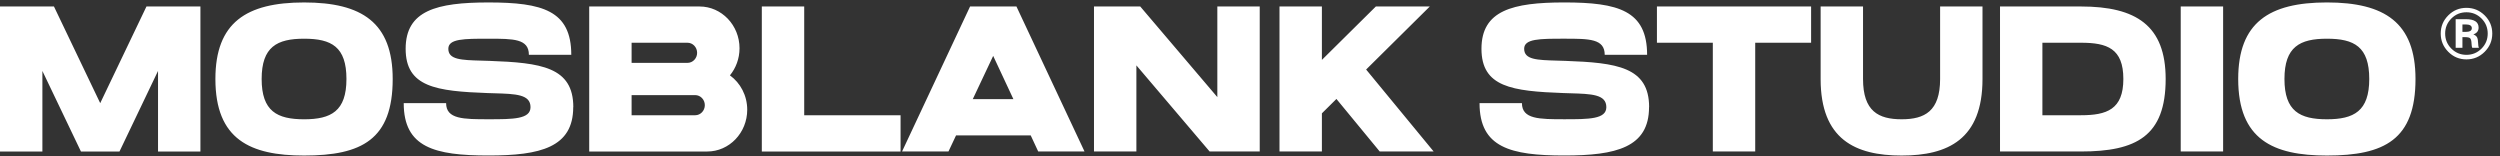 <?xml version="1.0" encoding="UTF-8"?> <svg xmlns="http://www.w3.org/2000/svg" width="256" height="16" viewBox="0 0 256 16" fill="none"><rect x="0" y="0" width="256" height="16" fill="#333333" stroke="none"/><path fill-rule="evenodd" clip-rule="evenodd" d="M10.262 10.563L14.998 0.664H20.523V15.514H16.182V7.265L12.235 15.514H8.288L4.341 7.265V15.514H0V0.664H5.525L10.262 10.563ZM31.143 0.251C37.055 0.251 40.212 2.315 40.212 8.089C40.212 14.276 37.055 15.927 31.143 15.927C25.609 15.927 22.057 14.276 22.057 8.089C22.057 2.315 25.215 0.251 31.143 0.251ZM31.142 12.215C33.897 12.215 35.476 11.387 35.476 8.089C35.476 4.79 33.944 3.963 31.142 3.963C28.372 3.963 26.793 4.79 26.793 8.089C26.793 11.387 28.371 12.215 31.142 12.215ZM50.084 6.233H50.093H50.094C55.392 6.423 58.707 6.851 58.707 10.973H58.698C58.698 15.099 55.324 15.923 50.024 15.923C44.498 15.923 41.341 15.099 41.341 10.563H45.682C45.682 12.211 47.475 12.211 50.023 12.211C52.523 12.211 54.325 12.211 54.325 10.973C54.325 9.66 52.804 9.615 50.657 9.552C50.435 9.546 50.207 9.539 49.972 9.531H49.961H49.953C44.655 9.34 41.538 8.912 41.538 4.995C41.538 1.074 44.715 0.251 50.014 0.251C55.54 0.251 58.499 1.074 58.499 5.614H54.158C54.158 3.963 52.576 3.963 50.014 3.963C47.51 3.963 45.909 3.963 45.909 4.995C45.909 6.114 47.231 6.151 49.29 6.209C49.54 6.216 49.802 6.223 50.073 6.233H50.084ZM75.727 4.942C75.727 5.999 75.357 6.968 74.746 7.717V7.718C75.814 8.489 76.516 9.779 76.516 11.236C76.516 13.594 74.681 15.514 72.423 15.514H60.335V0.664H71.634C73.891 0.664 75.727 2.584 75.727 4.942ZM71.385 5.409C71.385 4.839 70.943 4.376 70.398 4.376H64.676V6.438H70.398C70.943 6.438 71.385 5.974 71.385 5.409ZM64.676 11.801H71.188C71.731 11.801 72.174 11.338 72.174 10.768C72.174 10.203 71.732 9.739 71.188 9.739H64.676V11.801ZM78.01 0.664H82.351V11.801L82.351 11.802H92.218V15.514H78.01V0.664ZM111.055 15.513H106.314H106.313L105.544 13.862H97.901L97.123 15.513H92.37L99.336 0.664H104.084L111.055 15.513ZM99.613 10.15H103.771L101.702 5.723L99.613 10.15ZM124.655 9.944V0.664H128.996V15.513H123.865L116.366 6.695V15.513H112.025V0.664H116.761L124.655 9.944ZM146.412 0.664L139.892 7.119V7.12L146.807 15.513H141.282L136.85 10.132L135.362 11.606V15.513H131.02V0.664H135.362V6.133L140.887 0.664H146.412ZM160.248 6.232H160.257H160.258C165.555 6.422 168.87 6.851 168.87 10.973H168.862C168.862 15.099 165.487 15.923 160.187 15.923C154.662 15.923 151.505 15.099 151.505 10.563H155.846C155.846 12.21 157.639 12.21 160.187 12.21C162.688 12.21 164.489 12.21 164.489 10.973C164.489 9.659 162.968 9.615 160.821 9.552C160.599 9.545 160.371 9.539 160.137 9.53H160.125H160.117C154.819 9.339 151.702 8.912 151.702 4.994C151.702 1.074 154.879 0.25 160.178 0.25C165.704 0.25 168.664 1.074 168.664 5.613H164.323C164.323 3.962 162.741 3.962 160.178 3.962C157.675 3.962 156.074 3.962 156.074 4.994C156.074 6.113 157.396 6.15 159.455 6.208C159.705 6.215 159.966 6.222 160.237 6.232H160.248ZM169.67 0.664H185.457V4.376H179.734V15.512H175.393V4.376H169.67V0.664ZM194.729 15.927C189.984 15.927 186.432 14.275 186.432 8.088H186.433V0.664H190.774V8.088C190.774 11.387 192.352 12.214 194.729 12.214C197.088 12.214 198.667 11.387 198.667 8.088V0.664H203.008V8.088C203.008 14.275 199.456 15.927 194.729 15.927ZM221.764 8.088C221.764 13.95 218.742 15.513 213.089 15.513H204.801V0.664H213.089C218.742 0.664 221.764 2.619 221.764 8.088ZM213.089 4.376H209.142V11.8H213.089C215.722 11.8 217.431 11.214 217.431 8.088C217.431 4.963 215.77 4.376 213.089 4.376ZM223.306 0.664H227.647V15.513H223.306V0.664ZM238.278 0.25C244.19 0.25 247.347 2.315 247.347 8.088C247.347 14.275 244.19 15.927 238.278 15.927C232.744 15.927 229.192 14.275 229.192 8.088C229.192 2.315 232.35 0.25 238.278 0.25ZM238.278 12.214C241.032 12.214 242.611 11.387 242.611 8.088C242.611 4.79 241.08 3.963 238.278 3.963C235.507 3.963 233.928 4.789 233.928 8.088C233.928 11.387 235.507 12.214 238.278 12.214ZM252.563 0.803C251.836 0.803 251.216 1.061 250.702 1.575C250.187 2.089 249.93 2.709 249.93 3.436C249.93 4.162 250.188 4.785 250.702 5.304C251.216 5.823 251.836 6.082 252.563 6.082C253.289 6.082 253.912 5.823 254.431 5.304C254.95 4.785 255.209 4.162 255.209 3.436C255.209 2.709 254.95 2.089 254.431 1.575C253.912 1.06 253.289 0.803 252.563 0.803ZM252.563 1.257C253.167 1.257 253.681 1.469 254.106 1.894C254.53 2.318 254.742 2.832 254.742 3.436C254.742 4.04 254.53 4.553 254.106 4.978C253.682 5.403 253.167 5.615 252.563 5.615C251.96 5.615 251.446 5.403 251.021 4.978C250.596 4.554 250.384 4.04 250.384 3.436C250.384 2.832 250.596 2.318 251.021 1.894C251.445 1.469 251.96 1.257 252.563 1.257ZM251.46 1.964H251.459L251.46 1.964V1.964ZM251.46 1.964V4.893H252.153V3.804H252.436C252.7 3.804 252.872 3.846 252.953 3.931C253.033 4.016 253.078 4.2 253.087 4.483C253.097 4.682 253.12 4.818 253.158 4.894H253.837C253.789 4.781 253.766 4.648 253.766 4.497C253.757 4.176 253.719 3.953 253.653 3.825C253.587 3.698 253.46 3.597 253.271 3.521C253.629 3.399 253.809 3.167 253.809 2.828C253.809 2.252 253.374 1.964 252.506 1.964H251.46ZM252.478 3.266H252.153V2.502H252.478C252.903 2.502 253.115 2.63 253.115 2.884C253.115 3.139 252.903 3.266 252.478 3.266Z" fill="white"></path></svg> 